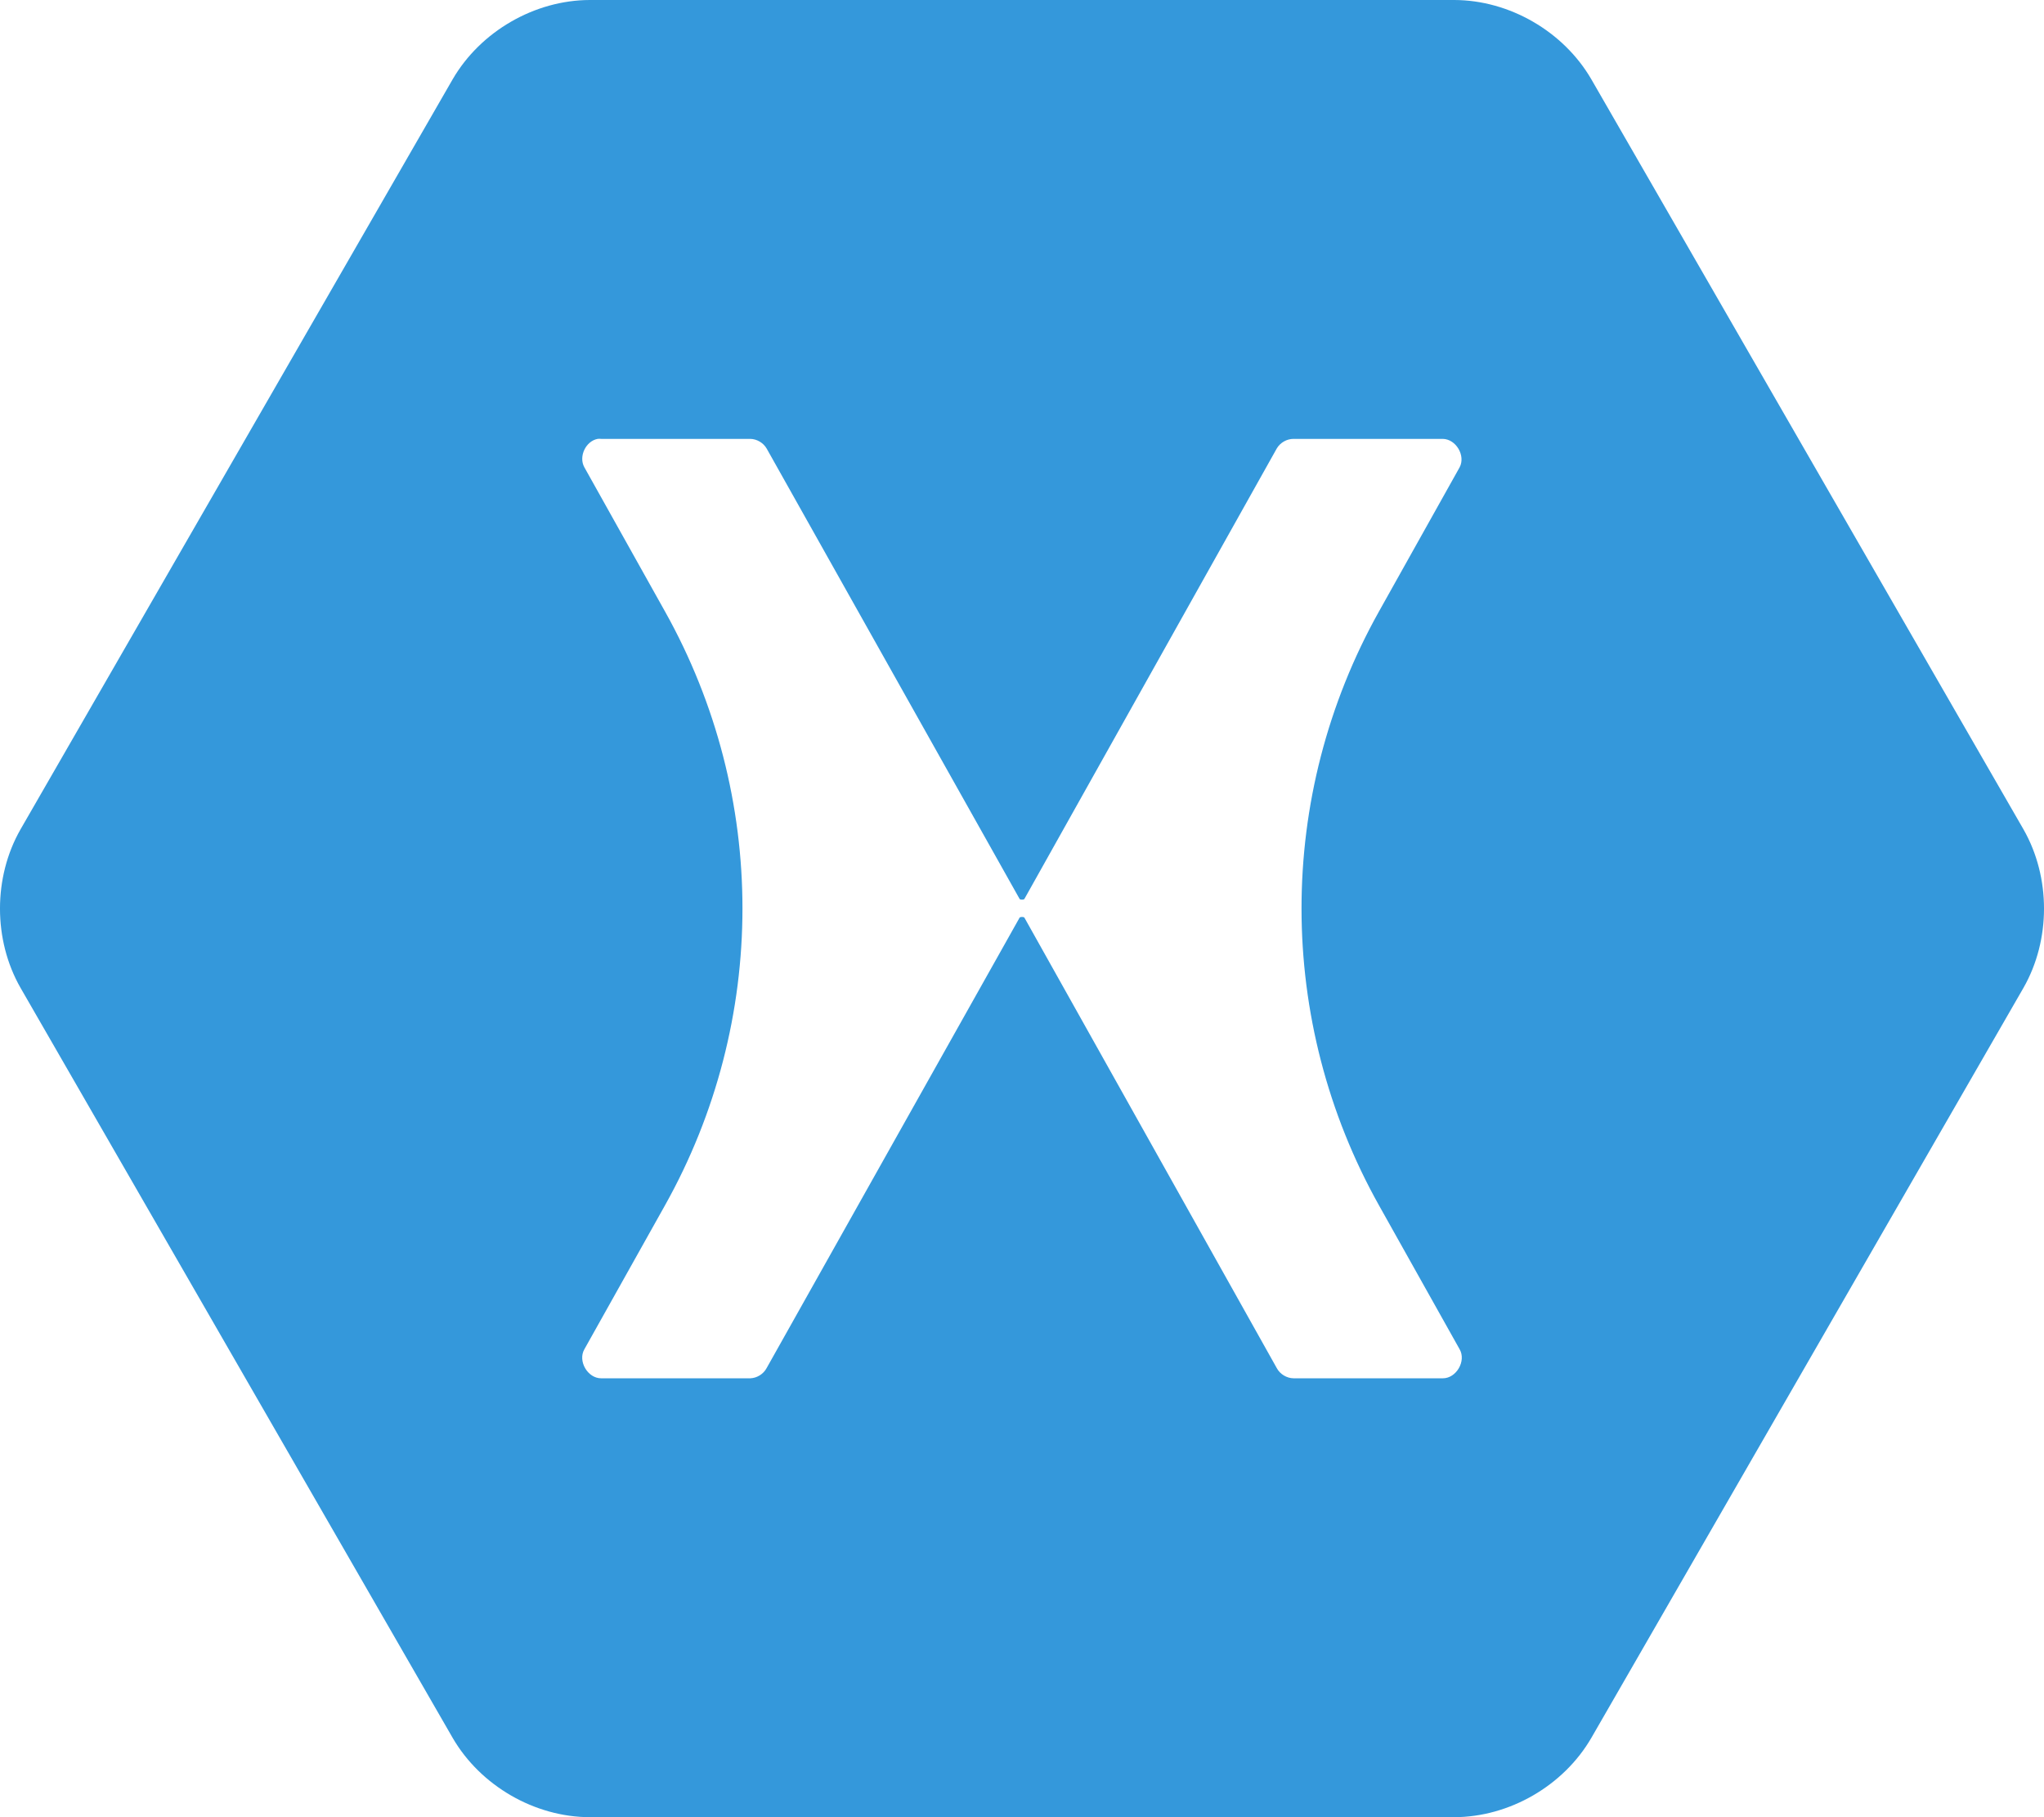 <svg xmlns="http://www.w3.org/2000/svg" width="63" height="56" viewBox="0 0 63 56" fill="none"><path d="M18.178 0C16.477 0.004 14.811 0.968 13.954 2.44L0.632 25.559C-0.211 27.035 -0.211 28.965 0.632 30.441L13.954 53.56C14.811 55.032 16.477 55.997 18.178 56H44.822C46.523 55.996 48.189 55.032 49.046 53.56L62.368 30.441C63.211 28.965 63.211 27.035 62.368 25.559L49.046 2.44C48.189 0.968 46.523 0.003 44.822 0H18.178ZM18.42 13.525C18.456 13.521 18.495 13.521 18.532 13.525H23.127C23.331 13.529 23.528 13.647 23.63 13.823L31.426 27.702C31.443 27.732 31.557 27.732 31.574 27.702L39.351 13.823C39.456 13.641 39.663 13.523 39.872 13.525H44.468C44.875 13.529 45.179 14.041 44.989 14.4L42.5 18.848C39.319 24.534 39.321 31.465 42.505 37.149L44.989 41.581C45.198 41.943 44.885 42.479 44.468 42.475H39.872C39.659 42.473 39.451 42.347 39.351 42.158L31.574 28.279C31.557 28.25 31.443 28.25 31.426 28.279L23.63 42.158C23.533 42.342 23.334 42.467 23.127 42.475H18.532C18.114 42.479 17.802 41.943 18.011 41.581L20.494 37.149C23.679 31.465 23.681 24.534 20.499 18.848L18.011 14.4C17.828 14.072 18.051 13.595 18.42 13.525Z" fill="#3498DB"></path></svg>
